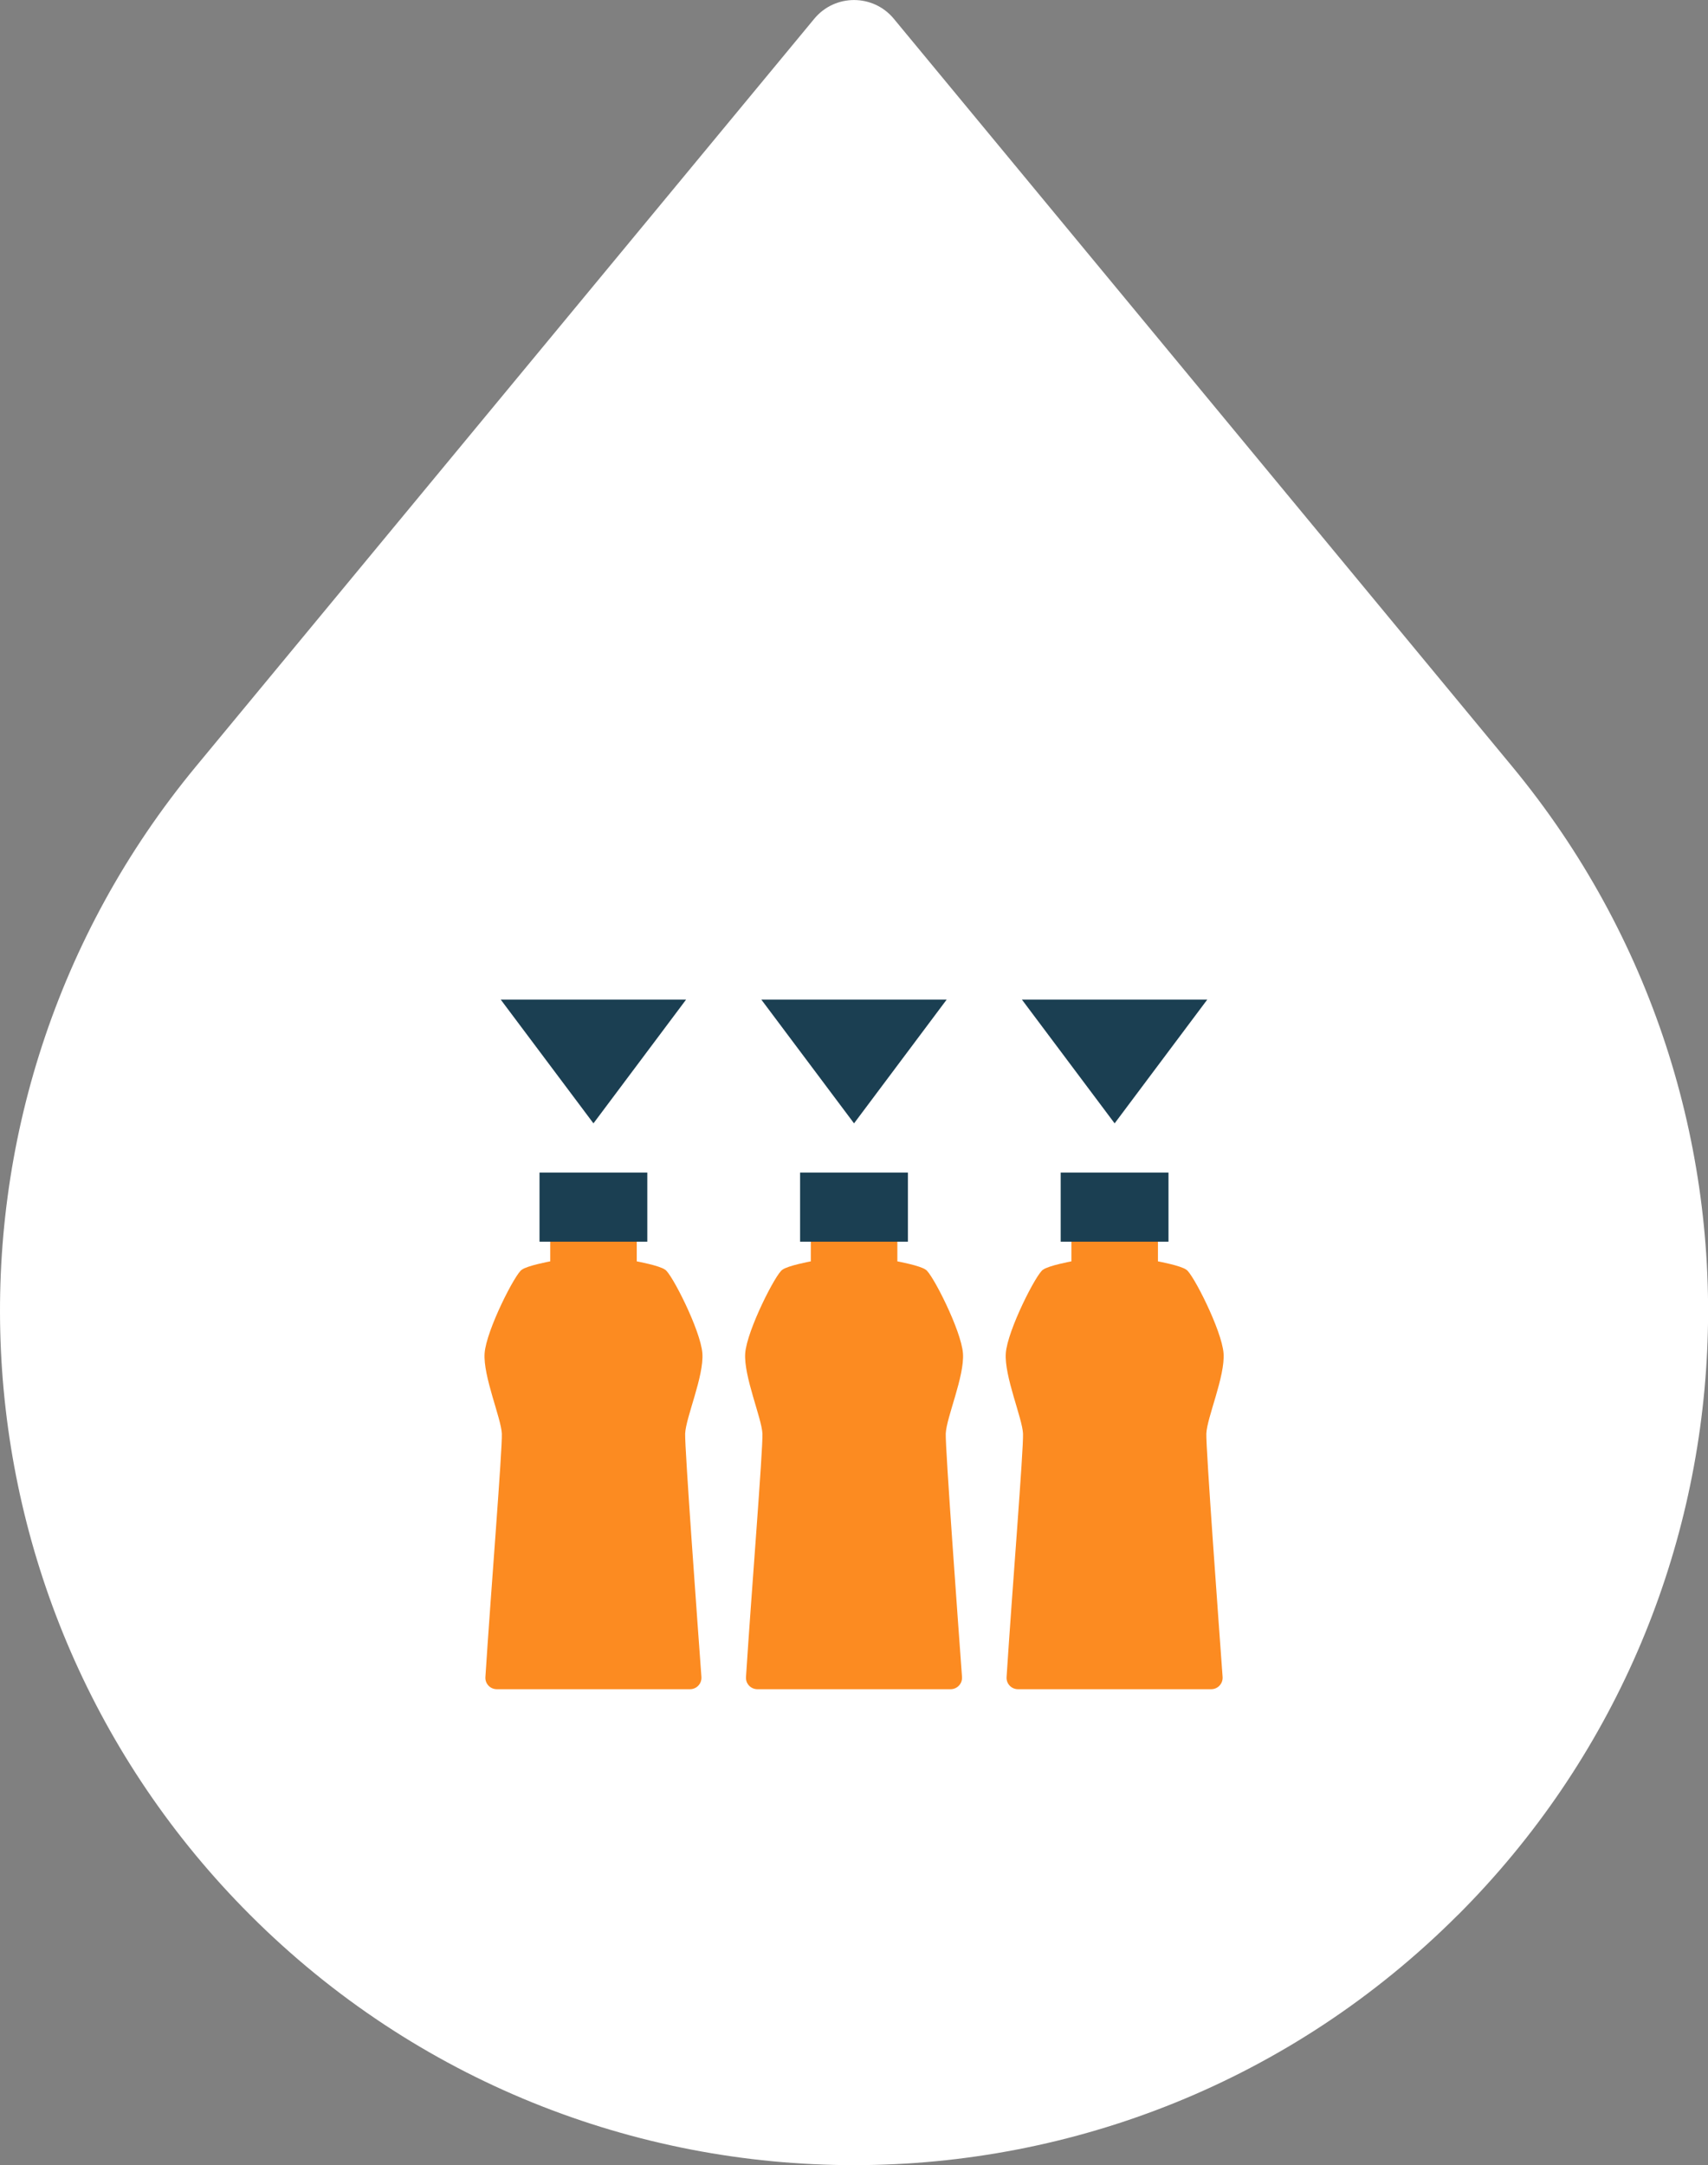 <?xml version="1.0" encoding="UTF-8"?>
<svg xmlns="http://www.w3.org/2000/svg" viewBox="0 0 215.31 272.86">
  <rect x="0" y="0" width="215.31" height="272.86" fill="#808080" stroke="none"/>
  <defs>
    <style>
      .cls-1 {
        fill: #1b3f52;
      }

      .cls-1, .cls-2, .cls-3 {
        stroke-width: 0px;
      }

      .cls-2 {
        fill: #fc8b21;
      }

      .cls-3 {
        fill: #fff;
      }
    </style>
  </defs>
  <g id="tropfen">
    <path class="cls-3" d="M183.78,241.33h0c-42.04,42.04-110.21,42.04-152.25,0h0C-7.73,202.06-10.69,139.37,24.7,96.59L102.65,2.36c2.6-3.14,7.42-3.14,10.02,0l77.95,94.23c35.39,42.79,32.44,105.48-6.83,144.74Z"></path>
  </g>
  <g id="icons">
    <g>
      <path class="cls-2" d="M128.33,212.88c-.84,0-1.5-.7-1.44-1.54.7-10.9,2.15-28.74,2.07-30.67s-2.37-7.23-2.17-10.12,3.89-10.11,4.7-10.54c.67-.51,3.57-1.05,3.57-1.05v-6.84h10.91v6.84s2.9.54,3.57,1.05c.8.43,4.49,7.65,4.7,10.54s-2.09,8.09-2.17,10.12c-.07,1.75,1.6,24.47,2.05,30.66.06.84-.6,1.55-1.44,1.55h-24.34Z"></path>
      <path class="cls-2" d="M95.48,212.88c-.84,0-1.5-.7-1.44-1.54.7-10.9,2.15-28.74,2.07-30.67s-2.37-7.23-2.17-10.12c.21-2.89,3.89-10.11,4.7-10.54.67-.51,3.57-1.05,3.57-1.05v-6.84h10.91v6.84s2.9.54,3.57,1.05c.8.43,4.49,7.65,4.7,10.54s-2.09,8.09-2.17,10.12c-.07,1.75,1.6,24.47,2.05,30.66.06.84-.6,1.55-1.44,1.55h-24.34Z"></path>
      <path class="cls-2" d="M62.63,212.88c-.84,0-1.5-.7-1.44-1.54.7-10.9,2.15-28.74,2.07-30.67s-2.37-7.23-2.17-10.12,3.89-10.11,4.7-10.54c.67-.51,3.57-1.05,3.57-1.05v-6.84h10.91v6.84s2.9.54,3.57,1.05c.8.43,4.49,7.65,4.7,10.54.21,2.89-2.09,8.09-2.17,10.12-.07,1.75,1.6,24.47,2.05,30.66.06.84-.6,1.55-1.44,1.55h-24.34Z"></path>
    </g>
    <g>
      <polygon class="cls-1" points="74.81 141.57 86.49 125.97 63.12 125.97 74.81 141.57"></polygon>
      <rect class="cls-1" x="68.01" y="147.77" width="13.59" height="8.71"></rect>
      <polygon class="cls-1" points="107.66 141.57 119.34 125.97 95.97 125.97 107.66 141.57"></polygon>
      <rect class="cls-1" x="100.86" y="147.77" width="13.59" height="8.71"></rect>
      <polygon class="cls-1" points="140.51 141.57 152.19 125.97 128.82 125.97 140.51 141.57"></polygon>
      <rect class="cls-1" x="133.71" y="147.77" width="13.59" height="8.71"></rect>
    </g>
  </g>
</svg>
